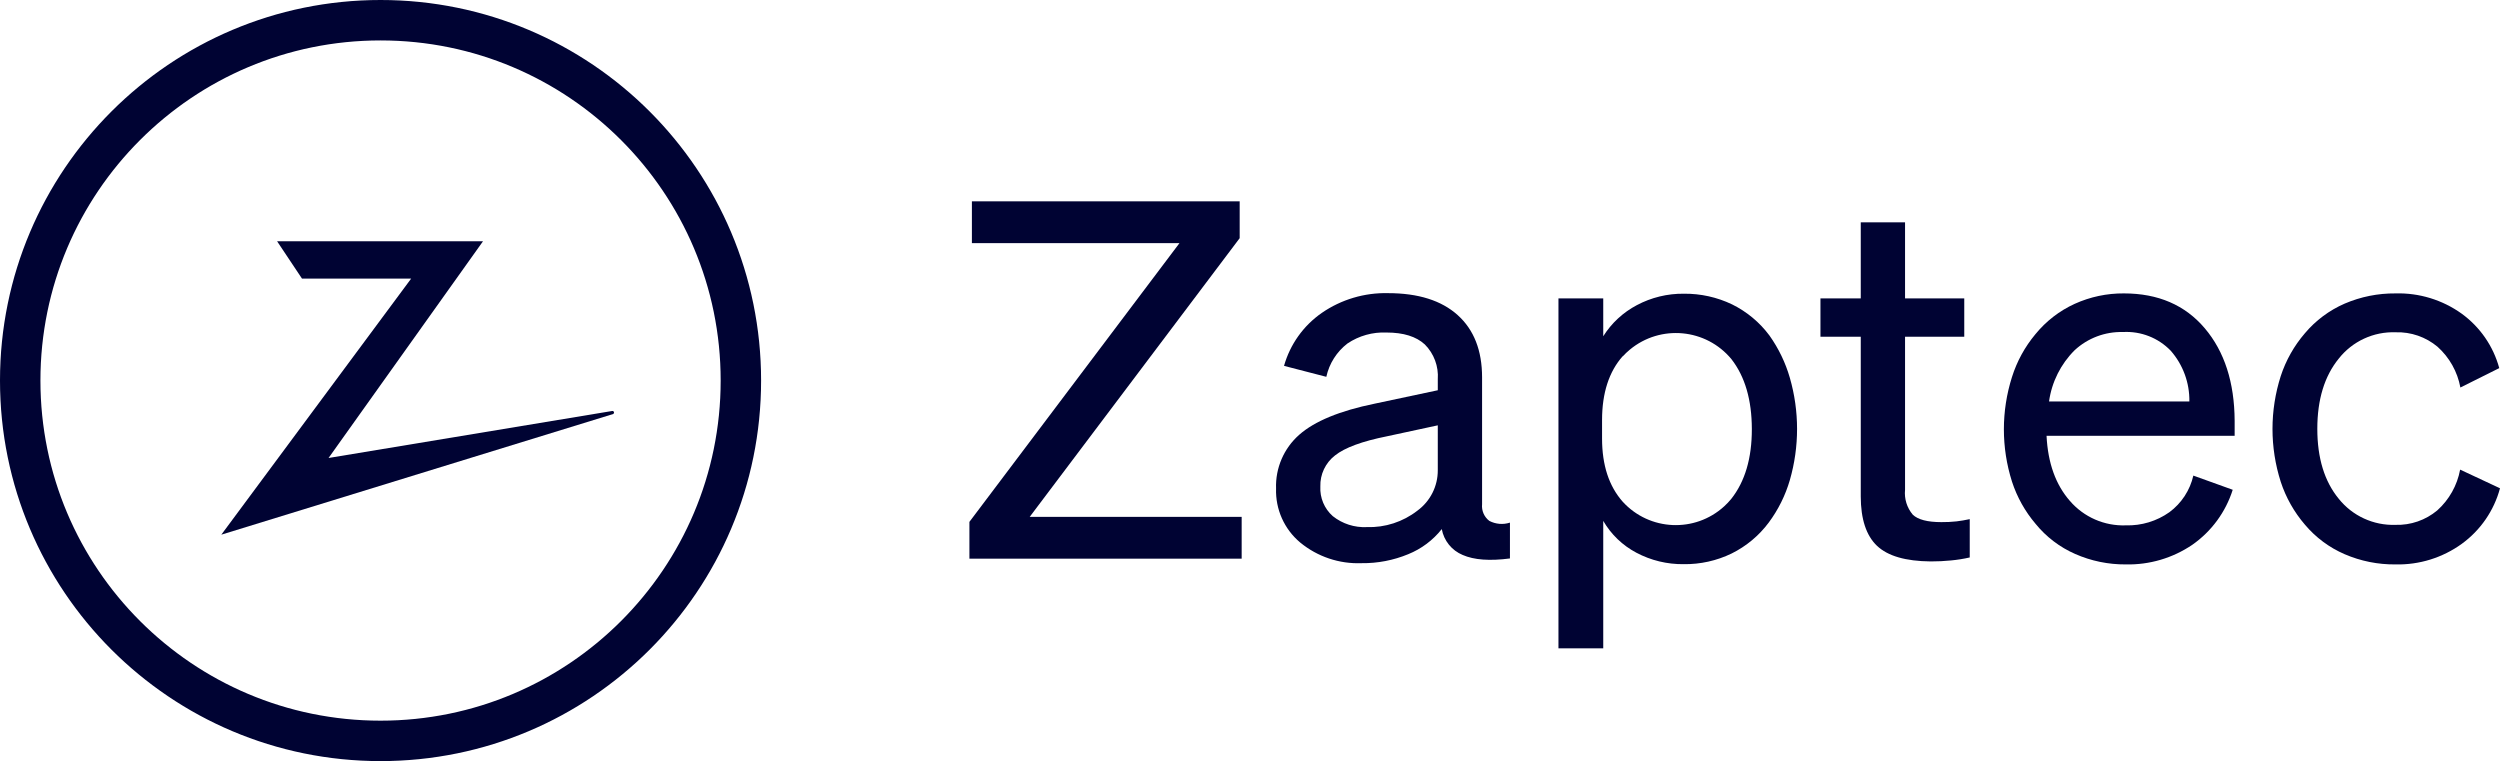 <?xml version="1.0" encoding="utf-8"?>
<!-- Generator: Adobe Illustrator 27.8.1, SVG Export Plug-In . SVG Version: 6.00 Build 0)  -->
<svg version="1.1" id="Layer_1" xmlns="http://www.w3.org/2000/svg" xmlns:xlink="http://www.w3.org/1999/xlink" x="0px" y="0px"
	 viewBox="0 0 401.92 122.36" style="enable-background:new 0 0 401.92 122.36;" xml:space="preserve">
<style type="text/css">
	.st0{fill:#000333;}
	.st1{fill:none;stroke:#000333;stroke-width:6.5;stroke-miterlimit:10;}
</style>
<path class="st0" d="M199.62,83.1v6.72h-43.77v-5.92l33.77-44.81H156.25v-6.72h43.05
	v5.92l-33.76,44.81H199.62z"/>
<path class="st0" d="M226.39,89.1c-2.371,0.98-4.915,1.47-7.48,1.44
	c-3.589,0.144-7.106-1.038-9.88-3.32c-2.56-2.142-3.991-5.344-3.88-8.68
	c-0.116-3.292,1.249-6.462,3.72-8.64c2.48-2.187,6.52-3.853,12.12-5
	l10.16-2.16v-1.76c0.148-2.079-0.611-4.121-2.08-5.6
	c-1.387-1.28-3.44-1.92-6.16-1.92c-2.228-0.099-4.428,0.518-6.28,1.76
	c-1.731,1.329-2.936,3.228-3.4,5.36l-6.8-1.76
	c0.976-3.46,3.126-6.472,6.08-8.52c3.124-2.151,6.848-3.261,10.64-3.17
	c4.853-0,8.587,1.177,11.2,3.53c2.613,2.353,3.92,5.687,3.92,10v20.4
	c-0.104,1.034,0.335,2.048,1.16,2.68c1.024,0.537,2.221,0.638,3.32,0.28
	v5.76c-3.247,0.427-5.78,0.24-7.6-0.56
	c-1.754-0.726-3.019-2.293-3.36-4.16
	C230.372,86.853,228.51,88.245,226.39,89.1z M227.87,82.1
	c2.079-1.519,3.299-3.945,3.28-6.52v-7.2l-8.16,1.76
	c-4,0.8-6.787,1.827-8.36,3.08c-1.543,1.192-2.42,3.051-2.36,5
	c-0.094,1.809,0.643,3.561,2,4.76c1.552,1.233,3.5,1.858,5.48,1.76
	c2.932,0.094,5.804-0.84,8.12-2.64H227.87z"/>
<path class="st0" d="M278.4,88.98c-2.404,1.168-5.048,1.757-7.72,1.72
	c-2.647,0.032-5.261-0.6-7.6-1.84c-2.223-1.171-4.071-2.946-5.33-5.12
	v20.49h-7.2V47.97H257.75v6.09c1.329-2.113,3.192-3.837,5.4-5
	c2.326-1.237,4.926-1.87,7.56-1.84c2.684-0.029,5.34,0.559,7.76,1.72
	c2.368,1.168,4.424,2.882,6,5c1.468,2.066,2.577,4.365,3.28,6.8
	c1.547,5.371,1.547,11.069,0,16.44c-0.716,2.465-1.867,4.781-3.4,6.84
	C282.783,86.117,280.745,87.816,278.4,88.98z M260.88,57.26
	c-2.207,2.5-3.313,5.913-3.32,10.24v3c0,4.273,1.107,7.66,3.32,10.16
	c4.301,4.71,11.607,5.042,16.317,0.741c0.402-0.367,0.777-0.761,1.123-1.181
	c2.22-2.8,3.327-6.547,3.32-11.24c-0.007-4.693-1.1-8.44-3.28-11.24
	c-4.088-4.933-11.4-5.618-16.333-1.53c-0.407,0.337-0.79,0.701-1.147,1.09
	L260.88,57.26z"/>
<path class="st0" d="M301.75,87.74c-1.727-1.653-2.593-4.293-2.6-7.92V54.14h-6.48
	v-6.17h6.48V35.74h7.12v12.23h9.52v6.17h-9.52v24.6
	c-0.144,1.446,0.303,2.889,1.24,4c0.83,0.8,2.36,1.2,4.6,1.2
	c0.815,0.008,1.63-0.032,2.44-0.12c0.67-0.08,1.38-0.2,2.12-0.36
	v6.16c-0.988,0.225-1.991,0.385-3,0.48c-1.09,0.11-2.185,0.163-3.28,0.16
	C306.37,90.22,303.5,89.4,301.75,87.74z"/>
<path class="st0" d="M333.62,89.06c-2.474-1.085-4.655-2.744-6.36-4.84
	c-1.699-1.997-2.99-4.307-3.8-6.8c-1.733-5.466-1.733-11.334,0-16.8
	c0.793-2.517,2.07-4.854,3.76-6.88c1.703-2.094,3.865-3.768,6.32-4.89
	c2.487-1.128,5.189-1.701,7.92-1.68c5.5,0,9.833,1.87,13,5.61
	c3.167,3.74,4.767,8.7,4.8,14.88v2.4H329.02
	c0.213,4.373,1.467,7.867,3.76,10.48c2.249,2.606,5.56,4.048,9,3.92
	c2.501,0.07,4.958-0.674,7-2.12c1.94-1.439,3.302-3.525,3.84-5.88
	l6.33,2.28c-1.132,3.58-3.413,6.687-6.49,8.84
	c-3.154,2.142-6.898,3.247-10.71,3.16
	C338.952,90.761,336.181,90.188,333.62,89.06z M333.54,56.3
	c-2.237,2.222-3.685,5.117-4.12,8.24h22.56c0.046-2.998-1.023-5.906-3-8.16
	c-2.001-2.07-4.805-3.166-7.68-3c-2.869-0.076-5.653,0.972-7.76,2.92V56.3z"
	/>
<path class="st0" d="M375.99,57.66c-2.293,2.82-3.44,6.58-3.44,11.28
	c-0,4.7,1.147,8.447,3.44,11.24c2.206,2.762,5.587,4.319,9.12,4.2
	c2.449,0.076,4.84-0.75,6.72-2.32c1.917-1.721,3.211-4.027,3.68-6.56
	l6.41,3c-0.964,3.586-3.127,6.734-6.13,8.92
	c-3.101,2.246-6.853,3.412-10.68,3.32c-2.805,0.029-5.584-0.53-8.16-1.64
	c-2.475-1.067-4.666-2.697-6.4-4.76c-1.733-2.016-3.051-4.354-3.88-6.88
	c-1.768-5.529-1.768-11.471,0-17c0.827-2.527,2.145-4.865,3.88-6.88
	c1.736-2.063,3.927-3.696,6.4-4.77c2.577-1.105,5.356-1.664,8.16-1.64
	c3.806-0.108,7.544,1.033,10.64,3.25c2.957,2.144,5.092,5.235,6.05,8.76
	l-6.25,3.12c-0.467-2.534-1.761-4.841-3.68-6.56
	c-1.88-1.57-4.271-2.396-6.72-2.32
	C381.595,53.29,378.191,54.865,375.99,57.66z"/>
<path class="st0" d="M35.58,85.96l30.52-41.17H48.55l-4-6h33.1L52.82,73.63
	l45.62-7.56c0.143-0.011,0.268,0.096,0.279,0.239
	c0.008,0.104-0.047,0.203-0.139,0.251L35.58,85.96z"/>
<circle class="st1" cx="61.18" cy="61.18" r="57.93"/>
</svg>
